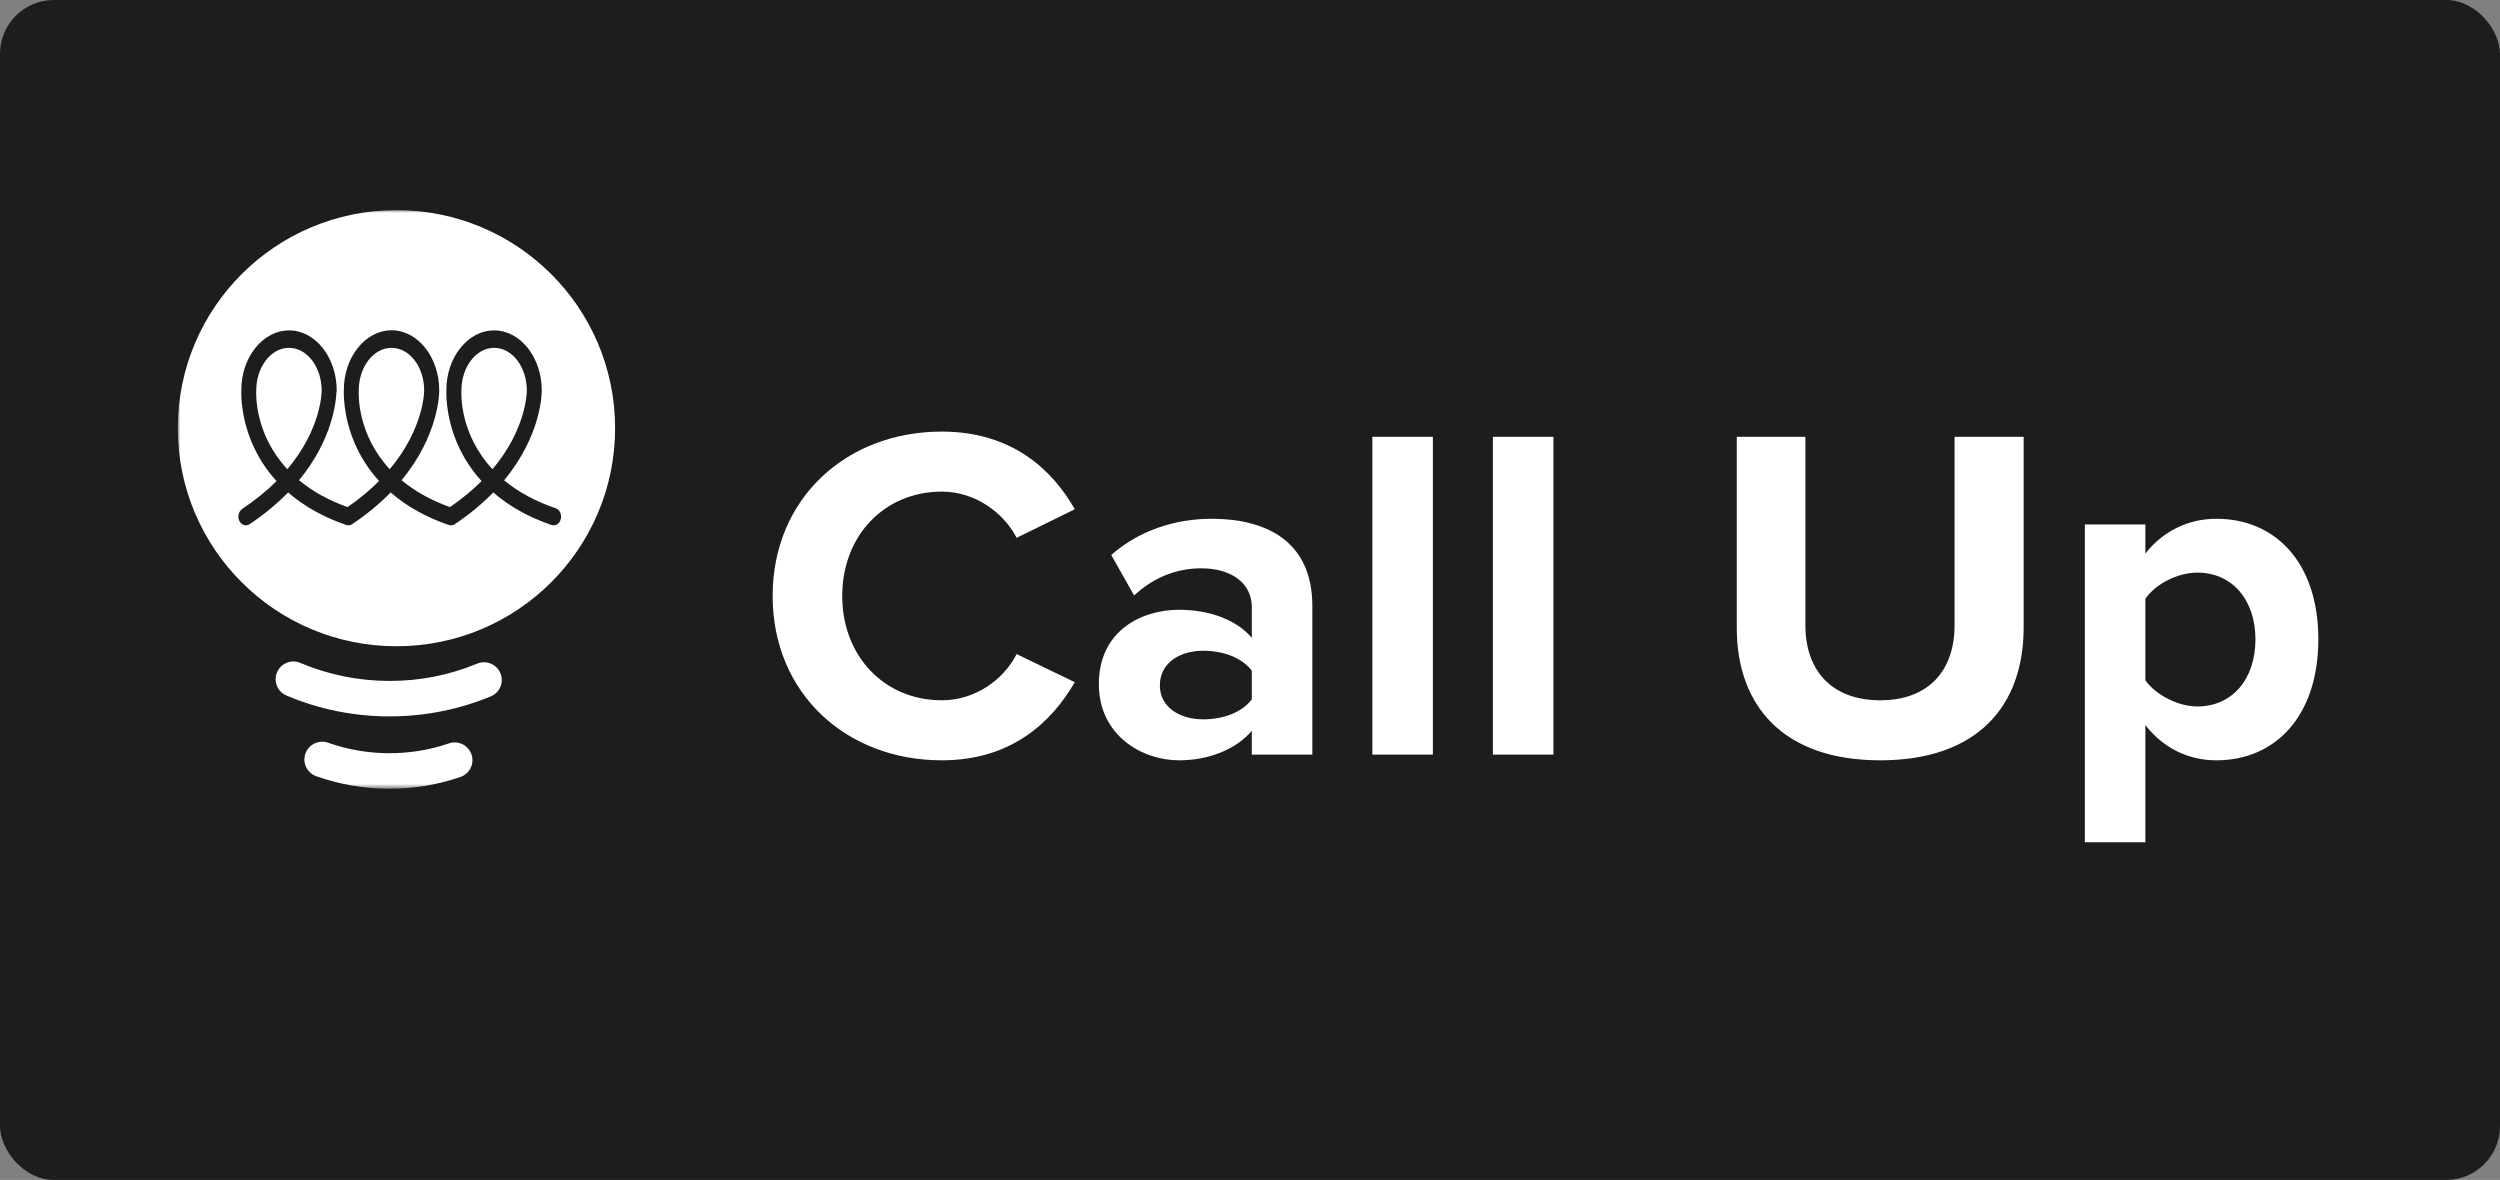 <?xml version="1.0" encoding="UTF-8"?>
<svg xmlns="http://www.w3.org/2000/svg" width="464" height="219" viewBox="0 0 464 219" fill="none">
  <rect x="0" y="0" width="464" height="219" fill="#808080" stroke="none"/>
  <rect width="464" height="219" rx="10" fill="#1D1D1D"></rect>
  <path d="M174.802 141.114C187.803 141.114 195.233 133.951 199.478 126.613L188.688 121.396C186.211 126.259 180.905 129.973 174.802 129.973C164.1 129.973 156.317 121.749 156.317 110.608C156.317 99.467 164.1 91.244 174.802 91.244C180.905 91.244 186.211 95.046 188.688 99.821L199.478 94.516C195.321 87.177 187.803 80.103 174.802 80.103C157.113 80.103 143.404 92.482 143.404 110.608C143.404 128.735 157.113 141.114 174.802 141.114ZM243.57 140.053V112.465C243.57 100.175 234.637 96.284 224.908 96.284C218.186 96.284 211.465 98.406 206.246 103.004L210.492 110.52C214.118 107.16 218.363 105.48 222.962 105.48C228.623 105.48 232.337 108.309 232.337 112.642V118.389C229.507 115.029 224.466 113.173 218.805 113.173C211.995 113.173 203.947 116.975 203.947 126.966C203.947 136.516 211.995 141.114 218.805 141.114C224.377 141.114 229.419 139.08 232.337 135.631V140.053H243.57ZM223.316 133.509C218.894 133.509 215.268 131.21 215.268 127.231C215.268 123.076 218.894 120.777 223.316 120.777C226.942 120.777 230.48 122.015 232.337 124.49V129.796C230.48 132.271 226.942 133.509 223.316 133.509ZM265.943 140.053V81.076H254.711V140.053H265.943ZM288.314 140.053V81.076H277.081V140.053H288.314ZM348.968 141.114C366.922 141.114 375.59 131.122 375.59 116.444V81.076H362.765V116.09C362.765 124.314 358.078 129.973 348.968 129.973C339.858 129.973 335.082 124.314 335.082 116.09V81.076H322.346V116.533C322.346 131.034 331.014 141.114 348.968 141.114ZM411.356 141.114C422.323 141.114 430.283 132.89 430.283 118.655C430.283 104.419 422.323 96.284 411.356 96.284C406.138 96.284 401.45 98.583 398.178 102.739V97.345H386.946V156.322H398.178V134.57C401.627 138.991 406.315 141.114 411.356 141.114ZM407.818 131.122C404.192 131.122 400.035 128.911 398.178 126.259V111.139C400.035 108.398 404.192 106.276 407.818 106.276C414.275 106.276 418.609 111.316 418.609 118.655C418.609 126.082 414.275 131.122 407.818 131.122Z" fill="white"></path>
  <mask id="mask0_831_2017" style="mask-type:luminance" maskUnits="userSpaceOnUse" x="33" y="39" width="278" height="108">
    <path d="M310.968 39H33V146.368H310.968V39Z" fill="white"></path>
  </mask>
  <g mask="url(#mask0_831_2017)">
    <path d="M88.572 123.163C83.422 125.308 77.961 126.381 72.315 126.381C66.564 126.381 61.001 125.246 55.747 123.039C54.071 122.317 52.127 123.101 51.424 124.772C50.721 126.443 51.486 128.382 53.161 129.083C59.222 131.662 65.675 132.961 72.315 132.961C78.83 132.961 85.138 131.703 91.095 129.248C92.77 128.547 93.577 126.629 92.874 124.958C92.192 123.266 90.247 122.482 88.572 123.163Z" fill="white"></path>
    <path d="M83.308 137.978C76.111 140.453 68.064 140.392 60.908 137.854C59.191 137.236 57.309 138.143 56.688 139.855C56.068 141.567 56.978 143.444 58.695 144.063C63.059 145.61 67.63 146.394 72.305 146.394C76.814 146.394 81.24 145.652 85.459 144.208C87.176 143.609 88.107 141.753 87.507 140.02C86.907 138.287 85.025 137.38 83.308 137.978Z" fill="white"></path>
    <path d="M73.582 39C51.16 39 33 57.111 33 79.472C33 101.833 51.16 119.944 73.582 119.944C96.002 119.944 114.163 101.833 114.163 79.472C114.163 57.111 96.002 39 73.582 39ZM104.09 96.325C103.925 97.026 103.366 97.501 102.745 97.501C102.621 97.501 102.477 97.48 102.352 97.439C98.133 95.995 94.513 93.974 91.556 91.395C89.487 93.52 87.088 95.5 84.399 97.294C84.068 97.522 83.675 97.563 83.303 97.439C79.083 95.995 75.464 93.974 72.506 91.395C70.438 93.52 68.038 95.5 65.349 97.294C65.019 97.522 64.626 97.563 64.274 97.439C60.054 95.995 56.435 93.974 53.477 91.395C51.408 93.52 49.009 95.5 46.32 97.294C46.114 97.439 45.865 97.501 45.638 97.501C45.534 97.501 45.41 97.48 45.307 97.46C44.934 97.356 44.604 97.068 44.417 96.676C44.045 95.912 44.293 94.922 44.934 94.468C47.313 92.88 49.464 91.148 51.326 89.291C49.444 87.228 47.954 84.918 46.858 82.422C44.521 77.038 44.79 72.562 44.79 72.376C44.79 69.468 45.7 66.703 47.375 64.599C49.051 62.495 51.284 61.319 53.642 61.319C58.524 61.319 62.495 66.332 62.495 72.479V72.665H62.454C62.392 74.439 61.75 81.555 55.504 89.126C57.965 91.189 61.006 92.859 64.501 94.118C66.673 92.633 68.638 91.003 70.355 89.27C68.472 87.207 66.983 84.897 65.887 82.401C63.55 77.017 63.819 72.541 63.819 72.355C63.819 69.447 64.729 66.683 66.404 64.579C68.08 62.475 70.314 61.299 72.671 61.299C77.553 61.299 81.524 66.311 81.524 72.459C81.524 72.788 81.545 80.648 74.533 89.126C76.994 91.189 80.035 92.859 83.51 94.118C85.681 92.633 87.667 91.003 89.384 89.291C87.502 87.228 86.012 84.918 84.916 82.422C82.579 77.038 82.848 72.562 82.848 72.376C82.848 69.468 83.758 66.703 85.433 64.599C87.108 62.495 89.342 61.319 91.7 61.319C96.582 61.319 100.553 66.332 100.553 72.479C100.553 72.809 100.574 80.689 93.562 89.146C96.168 91.312 99.374 93.045 103.118 94.324C103.862 94.572 104.297 95.459 104.09 96.325Z" fill="white"></path>
    <path d="M72.666 64.559C69.315 64.559 66.584 68.107 66.584 72.48C66.543 73.305 66.337 80.608 72.335 87.085C78.726 79.473 78.726 72.583 78.726 72.501C78.746 68.107 76.016 64.559 72.666 64.559Z" fill="white"></path>
    <path d="M53.64 64.559C50.289 64.559 47.559 68.107 47.559 72.48C47.518 73.305 47.311 80.628 53.33 87.085C59.659 79.576 59.7 72.769 59.7 72.48C59.7 68.107 56.97 64.559 53.64 64.559Z" fill="white"></path>
    <path d="M91.717 64.559C88.366 64.559 85.636 68.107 85.636 72.48C85.595 73.305 85.388 80.628 91.407 87.085C97.736 79.576 97.777 72.769 97.777 72.48C97.777 68.107 95.068 64.559 91.717 64.559Z" fill="white"></path>
  </g>
</svg>
